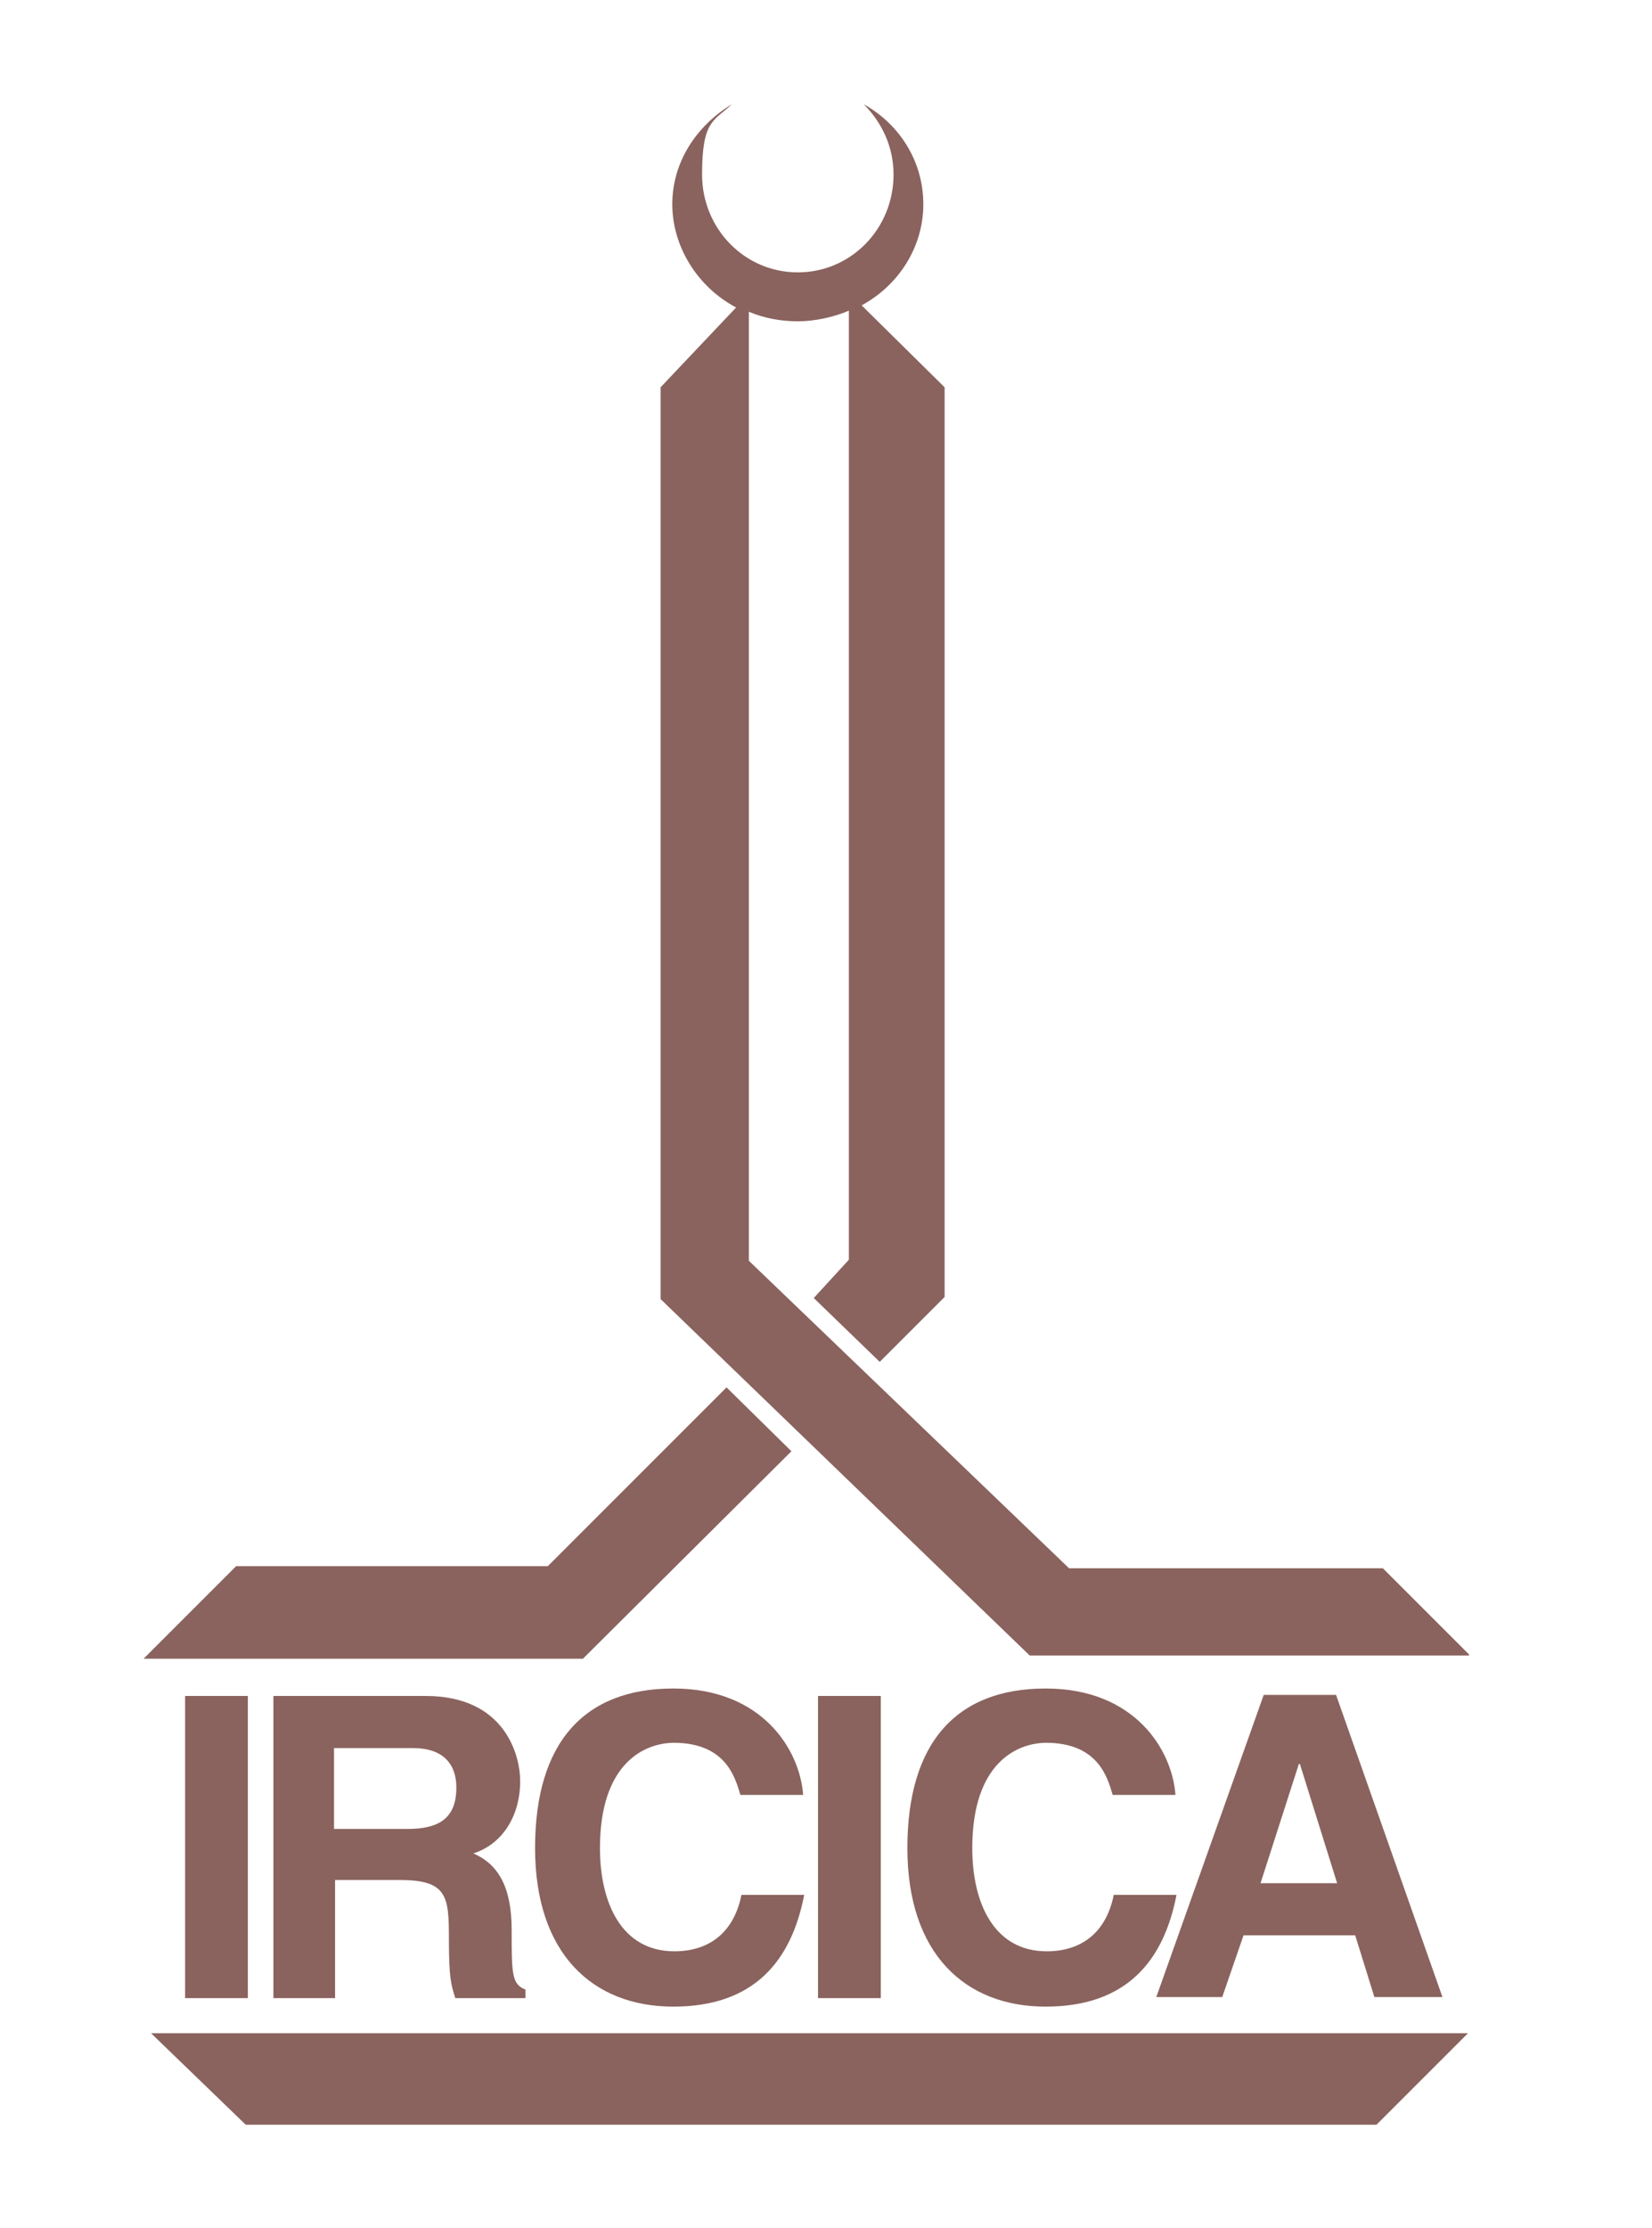 <svg xmlns="http://www.w3.org/2000/svg" id="Layer_1" viewBox="0 0 155.3 209.4"><defs><style>      .st0 {        fill: none;        stroke: #e3ddd4;        stroke-miterlimit: 10;      }      .st1 {        fill: #8a635e;      }    </style></defs><g><g><g><path class="st1" d="M854.9-86.8c-7.1,4.6-15.4,12.5-21.8,12.5s-6.3-3.8-6.6-5.4c0-.4,0-.9,0-1.1.2-5.9,3.9-10.7,6.1-13.1-.2-.7-.3-1.4-.5-2-.7-3.6-3.4-23.8-3.4-23.8,0,0-1.6-11.9-10.1-14.4.2,1.4,5,24.8,5.8,29,.8,4.2.4,9.3.4,9.3-.5,3.2-3.4,6.3-7.4,9.1,0,0-14.9,10.7-28.2,12.2v7.7h74.9v-24.1c-5.3,1.4-9,4.1-9,4.1"></path><g><path class="st1" d="M797-48.4c-.2-.3-.5-.6-.8-1-.3-.4-.6-.7-.9-1.1-.3-.4-.6-.8-.9-1.1-.3-.4-.5-.7-.8-1-.1-.2-.3-.3-.4-.5.2,0,.5-.1.8-.2.4-.1.8-.3,1.1-.6.4-.3.7-.6.9-1,.3-.4.4-.9.4-1.4s0-1-.3-1.3c-.2-.4-.5-.6-.8-.9-.3-.2-.7-.4-1.1-.5-.4,0-.9-.1-1.3-.1h-.5c-.6,0-1.5,0-2.2,0s-1,0-1,0h-.2s0,.2,0,.2c0,.7,0,1.4,0,2.1,0,.7,0,1.4,0,2.1v2.8c0,.7,0,1.5,0,2.1,0,.7,0,2.1,0,2.1v.2s2,0,2,0v-.2s0-1.4,0-2.1c0-.7,0-1.4,0-2.1v-1h.4c.3.3.7.7,1.1,1.2.4.5.8,1,1.2,1.6.4.5.8,1,1.1,1.5.3.5.7,1,.7,1h0c0,0,2.4,0,2.4,0l-.3-.3s-.4-.4-.6-.7ZM790.9-54.6c0-.6,0-1.2,0-1.8v-1.6c.2,0,.4,0,.5,0,.2,0,.5,0,.9,0s.5,0,.8,0c.3,0,.5.2.8.3.2.2.4.3.6.6.1.2.2.6.2,1s0,.8-.3,1.1c-.2.3-.4.5-.7.7-.3.2-.6.3-.9.4-.6.1-1.2.1-1.6,0-.1,0-.2,0-.3,0v-.8Z"></path><path class="st1" d="M811.9-48.6c-.4,0-.7,0-1.1,0-.4,0-.8,0-1.2,0h-1c0-.2,0-.4,0-.7,0-.4,0-.9,0-1.5v-1.6c0-.2,0-.3,0-.4,0,0,0,0,0-.1.2,0,.4,0,.6,0,.3,0,.7,0,1.1,0,.4,0,.7,0,1.1,0,.4,0,1,0,1,0h.2s0-1.4,0-1.4h-.2s-.5,0-.8,0c-.2,0-.4,0-.6,0h-.3c-.3,0-.7,0-1,0-.3,0-.7,0-1.1,0,0-.2,0-.4,0-.7,0-.4,0-.8,0-1.2s0-.8,0-1.1c0-.3,0-.5,0-.8.5,0,.9,0,1.2,0,.4,0,.7,0,1,0,.3,0,.6,0,.9,0,.3,0,1,0,1,0h.2s0-1.4,0-1.4h-.2s-1,0-1.5,0c-1,0-1.9,0-2.9,0-.5,0-1,0-1.5,0h-.2s0,.2,0,.2c0,.7,0,1.4,0,2.1,0,.7,0,1.4,0,2.1v2.8c0,.7,0,1.4,0,2.1,0,.7,0,1.4,0,2.1v.2s.2,0,.2,0c.5,0,1,0,1.5,0h3c.5,0,1.5,0,1.5,0h.2s0-1.3,0-1.3h-.2s-.6.1-.9.2Z"></path><path class="st1" d="M828.2-59c-1.4,0-2.8,0-4.2,0-.7,0-2.1,0-2.1,0h-.2s0,1.4,0,1.4h.2s.5,0,.8-.1c.3,0,.6,0,.9,0,.3,0,.6,0,.9,0,.2,0,.5,0,.7,0,0,1.1,0,2.2,0,3.2v2.8c0,.7,0,1.4,0,2.1,0,.7,0,2.1,0,2.1v.2s2,0,2,0v-.2s0-1.4,0-2.1c0-.7,0-1.4,0-2.1v-2.8c0-1.1,0-2.1,0-3.2.2,0,.5,0,.7,0,.3,0,.6,0,.9,0,.3,0,.6,0,.9,0,.3,0,.8,0,.8,0h.2s0-1.4,0-1.4h-.2s-1.4,0-2.1,0Z"></path><path class="st1" d="M847.7-48.9c-.2-.5-.5-1.1-.8-1.7-.3-.6-.6-1.3-.9-2.1-.3-.7-.6-1.5-.9-2.2-.3-.8-.6-1.5-.9-2.2-.3-.7-.6-1.4-.8-2h0c0-.1-.6-.1-.6-.1h0c-.8,2.1-1.7,4-2.5,5.9-.8,1.9-2.6,5.6-2.6,5.7v.3c-.1,0,1.5,0,1.5,0h0c0-.1.4-1.3.6-2,.3-.7.6-1.5.9-2.3.3,0,.6,0,.9,0,.7,0,1.4,0,2.1,0,.3,0,.6,0,.9,0,.1.3.3.7.4,1l.5,1.2c.2.4.3.8.4,1.1.1.3.3.9.3.9h0c0,.1,2.2.1,2.2.1v-.3c-.1,0-.5-.6-.7-1.1ZM844.2-52.9c-.2,0-.4,0-.6,0-.6,0-1.2,0-1.8,0-.2,0-.4,0-.6,0l1.5-3.5,1.5,3.5Z"></path><path class="st1" d="M863.7-48.8s-1.6.2-2.3.2c-.7,0-1.3,0-2,0,0-.8,0-1.6,0-2.5,0-1,0-2.2,0-3.6s0-1.4,0-2.1c0-.7,0-2.1,0-2.1v-.2s-2,0-2,0v.2s0,1.4,0,2.1c0,.7,0,1.4,0,2.1v2.8c0,.7,0,1.4,0,2.1,0,.7,0,1.4,0,2.1v.2s.2,0,.2,0c.5,0,1,0,1.5,0h3c.5,0,1.5,0,1.5,0h.2s0-1.3,0-1.3h-.2Z"></path></g></g><path class="st1" d="M789-141.7v63.6c14.2-2.1,26.9-11.1,26.9-11.1,5-3.3,7.7-6.2,7.7-6.9,0-1.8-1.9-9.6-1.9-9.6,0,0-5.1-25.6-5.5-28-.4-2.5,1.1-4.6,1.1-4.6,0,0,11,.4,13.4,18.5,2.4,18.1,2.8,22.5,3.8,25,1,2.6,2,4.6,4.4,4.1,0,0,1.7-.3,2.8-1.9,0,0-.6-2.7-2.5-4.5l.4-4s3.3,3.3,3.3,7.3-1.3,6.2-4.8,6.7c-2.8.4-4.6-3.2-5.5-6.6-2.5,3.5-4,8.1-4.4,9.9,0,.4-.2,1,0,1.6.1,1.5.9,4.1,4.4,4.1s10-4.2,17.8-9.4c5.3-3.9,9.8-6.1,13.6-7v-47.3h-74.9ZM833.8-125.2h0c-.3-.1-.3-.3-.2-.6,0-.3.2-.6.3-.9.1-.3.4-.5.7-.3.4.1.7.3,1,.5.9.7,1.5,1.7,1.9,2.8.1.3.3.9.3.9v.2c0,0,.4-2.1.6-3.1,0-.5.3-.9.4-1.4,0-.1.1-.3.2-.4.4-.6.8-.8,1.2-.7.5.2,1.2.8,1.2,1.3,0,.4-.3.8-.5,1.3-.2-.3-.4-.5-.5-.7-.5-.6-1-.6-1.3.1-.3.6-.4,1.2-.5,1.8-.2,1-.3,2-.5,3.1,0,.2-.2.5-.3.7-.7-1.5-1.1-3.1-2.3-4.3-.2.2-.4.2-.5.1,0,0,0,0,0,0,0,0,0,0,0,0h0c-.2-.1-1.1-.5-1.1-.5ZM840.9-105.6l-4-2.4,1.5-2.5-3.6-2.1,1.9-3.3,4.1,2.4-1.5,2.5,3.6,2.1-1.9,3.3Z"></path></g><path class="st1" d="M679.5-89.8l-4.1-4-11.2,11.2h-19.6l-5.8,5.8h27.6l13.1-13ZM722.1-77l-5.4-5.4h-19.7l-20.1-19.3v-59.6c.9.4,2,.6,3.1.6s2.3-.2,3.2-.7v59.6l-2.2,2.4,4.1,4,4.1-4.1v-57.1l-5.2-5.1c2.3-1.3,3.9-3.7,3.9-6.4s-1.5-5-3.7-6.3c1.1,1.1,1.9,2.7,1.9,4.4,0,3.4-2.7,6.1-6,6.1s-6-2.7-6-6.1.7-3.3,1.9-4.4c-2.2,1.3-3.7,3.6-3.7,6.3s1.6,5.2,4,6.5l-4.8,5v57.3l23.2,22.4h27.6ZM645.2-47.5h71.1l5.7-5.7h-82.8l6,5.7ZM695.5-71.4c3.3,0,3.9,2.1,4.2,3.3h4c-.2-2.8-2.5-6.7-8.2-6.7s-8.7,3.4-8.7,10,3.6,10,8.7,10,7.4-2.9,8.2-7h-4c-.5,2.3-2,3.6-4.2,3.6-3.4,0-4.7-3.1-4.7-6.5,0-5.4,2.8-6.6,4.7-6.6ZM707.9-59.3h7l1.2,3.9h4.3l-6.7-19h-4.6l-6.8,19h4.2l1.3-3.9ZM711.4-70.1h0l2.3,7.5h-4.8l2.4-7.5ZM672-71.4c3.3,0,3.9,2.1,4.2,3.3h4c-.2-2.8-2.5-6.7-8.2-6.7s-8.7,3.4-8.7,10,3.6,10,8.7,10,7.4-2.9,8.2-7h-4c-.5,2.3-2,3.6-4.2,3.6-3.4,0-4.7-3.1-4.7-6.5,0-5.4,2.8-6.6,4.7-6.6ZM685.1-55.4v-19h-4v19h4ZM645.3-55.4v-19h-4v19h4ZM662.4-69c0-1.6-.9-5.4-6-5.4h-9.6v19h3.9v-7.4h4.1c2.9,0,3.1,1,3.1,3.6s.2,2.9.4,3.8h4.4v-.5c-.8-.3-.8-1-.8-3.8s-.8-4.1-2.4-4.8c1.9-.6,2.9-2.4,2.9-4.5ZM655.4-66h-4.6v-5.1h4.9c2.3,0,2.8,1.5,2.8,2.5,0,1.9-1,2.6-3.1,2.6Z"></path><g><path class="st1" d="M1002.7-127.2c2,11.6-5.9,22.7-17.6,24.6-2,.3-3.9.4-5.8.2-6.1-.6-11.6-3.9-15.1-8.7l34.6-9.9c.5-.1.4-.6,0-.6l-14.5,1c2-2,3.6-4.4,3.4-7.7-.4-5.4-5.9-10.7-16.2-14.2,2-1,4.1-1.8,6.5-2.2,2-.3,3.9-.4,5.8-.2,9.3,1,17.2,8,18.9,17.7M960.5-120.1c.5,2.9,1.5,5.6,3,7.9,5.5-1.5,10.4-4.4,12.1-10.9,1.9-7.1-.3-14.6-5.5-18.6-7.1,4.5-11.1,12.9-9.7,21.6"></path><polygon class="st1" points="1032.1 -70.9 1032.1 -78.3 1024.6 -78.3 1024.6 -70.9 1020.5 -70.9 1020.5 -88.7 1024.6 -88.7 1024.6 -81.6 1032.1 -81.6 1032.1 -88.7 1036.2 -88.7 1036.2 -70.9 1032.1 -70.9"></polygon><path class="st1" d="M943.7-88.7v11.1c0,1.2.2,2.3.5,3.2.4.9.9,1.6,1.5,2.1.7.6,1.5,1,2.4,1.2.9.3,2,.4,3.1.4s2.2-.1,3.1-.4c.9-.3,1.7-.7,2.3-1.2.6-.5,1.1-1.3,1.4-2.1.3-.9.5-1.9.5-3.2v-11.1h-3.8v11c0,1.1-.3,2-.8,2.7-.6.7-1.5,1-2.6,1s-2.1-.3-2.6-1c-.6-.7-.8-1.6-.8-2.7v-11h-4.1Z"></path><path class="st1" d="M931.8-70.9v-14.4h-4.8v-3.3h13.8v1.6c0,1-.8,1.7-1.7,1.7h-3.1v14.4h-4.1Z"></path><rect class="st1" x="997.8" y="-88.7" width="4.1" height="17.8"></rect><path class="st1" d="M984.1-79.2v.2c.1,0,5.4,6.8,5.4,6.8.7.9,1.7,1.4,2.8,1.4h3.3l-7.5-9.6h-.1c0-.1.1-.3.1-.3l6.2-7.9h-4.3l-5.7,7.7v.2c-.1,0-.1-.3-.1-.3v-7.5h-4.1v17.8h4.1v-8.3Z"></path><path class="st1" d="M974.7-70.9c-1.2,0-2.4-.6-3-1.7l-3.2-5.3h-2v7h-4.1v-17.8h7.3c1.9,0,3.4.5,4.4,1.5,1,1,1.5,2.3,1.5,3.9s-.2,1.7-.7,2.5c-.4.8-1.2,1.5-2.3,2h-.2c0,.1,5,7.9,5,7.9h-2.7ZM966.5-80.5h2.4c.9,0,1.5-.2,2-.7.4-.5.6-1.1.6-1.8s-.2-1.3-.6-1.8c-.4-.5-1.1-.7-2-.7h-2.4v5Z"></path><path class="st1" d="M1005.3-71.6v-3.4c1.3.6,3,1.2,4.7,1.2s3-.7,3-2-1.4-1.7-4.1-2.9c-1.9-.8-3.6-2.1-3.6-5.1s2.6-5.1,6.3-5.1,3.6.5,4.5.8v3.3c-.9-.4-2.6-.9-4.2-.9s-2.6.7-2.6,1.8,1,1.6,2.8,2.3c2.4,1.2,5.1,1.7,5.1,5.7s-2.8,5.4-6.4,5.4-4.1-.4-5.5-1"></path><path class="st1" d="M1011.7-47.7v-17.8h11.1v1.6c0,.9-.8,1.7-1.7,1.7h-5.3v3.8h6v3h-6v4.3h7v3.3h-11.1Z"></path><path class="st1" d="M971.1-47.7v-17.8h2c1.2,0,2.1.9,2.1,2.1v12.5h6.6v3.2h-10.7Z"></path><rect class="st1" x="945.7" y="-65.5" width="4.1" height="17.8"></rect><path class="st1" d="M965.9-47.7c-1.2,0-2.4-.6-3-1.7l-3.2-5.3h-2v7h-4.1v-17.8h7.3c1.9,0,3.4.5,4.4,1.5,1,1,1.5,2.3,1.5,3.9s-.2,1.7-.7,2.5c-.4.8-1.2,1.5-2.3,2h-.2c0,.1,5,7.9,5,7.9h-2.7ZM957.7-57.3h2.4c.9,0,1.5-.2,2-.7.4-.5.6-1.1.6-1.8s-.2-1.3-.6-1.8c-.4-.5-1.1-.7-2-.7h-2.4v5Z"></path><path class="st1" d="M936.7-65.5h-4.7l-6.7,17.8h3c.8,0,1.4-.5,1.6-1.2l.7-2.1h7.2l1.1,3.3h4.4l-6.6-17.8ZM931.6-54.2l1.6-4.5c.4-1,.7-2.1,1-2.9h0c.2.8.6,1.8.9,2.9l1.6,4.5h-5.1Z"></path><path class="st1" d="M1026.1-48.5v-3.4c1.3.6,3,1.2,4.7,1.2s3-.7,3-2-1.4-1.7-4.1-2.9c-1.9-.8-3.6-2.1-3.6-5.1s2.6-5.1,6.3-5.1,3.6.5,4.5.8v3.3c-.9-.4-2.6-.9-4.2-.9s-2.6.7-2.6,1.8,1,1.6,2.8,2.3c2.4,1.2,5.1,1.7,5.1,5.7s-2.8,5.4-6.4,5.4-4.1-.4-5.5-1"></path><path class="st1" d="M992.3-65.5h2.5c1.2,0,2.3.6,3,1.6l5,8c.6.9,1.2,2.1,1.6,2.9h0c0-.8,0-1.9,0-2.7v-9.8h3.6v17.8h-4.5l-6-9.6c-.6-.9-1.1-1.9-1.6-2.7h0c0,.8,0,1.7,0,2.5v9.8h-3.6v-17.8Z"></path><rect class="st1" x="984.4" y="-65.5" width="4.1" height="17.8"></rect></g><line class="st0" x1="595.4" y1="-88.9" x2="537.9" y2="-88.9"></line></g><path class="st1" d="M74.4,136.4l-6.1-6-16.8,16.8h-29.3l-8.7,8.7h41.3l19.6-19.5ZM138.1,155.5l-8.1-8.1h-29.5l-30.1-28.9V29.3c1.4.6,3,.9,4.6.9s3.4-.4,4.8-1v89.2l-3.3,3.6,6.2,6,6.1-6.1V36.4l-7.8-7.7c3.5-1.9,5.8-5.5,5.8-9.5s-2.2-7.5-5.6-9.4c1.7,1.7,2.8,4,2.8,6.6,0,5.1-4,9.2-9,9.2s-9-4.1-9-9.2,1.1-5,2.8-6.6c-3.3,2-5.6,5.4-5.6,9.4s2.4,7.8,6,9.7l-7.1,7.5v85.7l34.7,33.5h41.3ZM23.1,199.7h106.3l8.6-8.6H14.2l8.9,8.6ZM98.3,163.8c4.9,0,5.8,3.2,6.3,4.9h5.9c-.3-4.2-3.8-10-12.2-10s-13,5.1-13,15,5.4,14.9,13,14.9,11.1-4.3,12.3-10.5h-5.9c-.7,3.5-3,5.3-6.3,5.3-5,0-7-4.6-7-9.7,0-8,4.2-9.9,7-9.9ZM116.9,181.9h10.5l1.8,5.8h6.4l-10-28.4h-6.8l-10.1,28.4h6.2l2-5.8ZM122.2,165.8h0l3.5,11.2h-7.2l3.6-11.2ZM63.3,163.8c4.9,0,5.8,3.2,6.3,4.9h5.9c-.3-4.2-3.8-10-12.2-10s-13,5.1-13,15,5.4,14.9,13,14.9,11.1-4.3,12.3-10.5h-5.9c-.7,3.5-3,5.3-6.3,5.3-5,0-7-4.6-7-9.7,0-8,4.2-9.9,7-9.9ZM82.8,187.8v-28.4h-5.9v28.4h5.9ZM23.3,187.8v-28.4h-5.9v28.4h5.9ZM48.9,167.4c0-2.4-1.4-8-8.9-8h-14.3v28.4h5.8v-11.1h6.1c4.4,0,4.6,1.5,4.6,5.4s.2,4.4.6,5.7h6.6v-.8c-1.3-.5-1.3-1.5-1.3-5.6s-1.3-6.2-3.6-7.2c2.8-.9,4.4-3.6,4.4-6.8ZM38.4,171.9h-7v-7.6h7.4c3.5,0,4.1,2.2,4.1,3.7,0,2.8-1.5,3.9-4.6,3.9Z"></path></svg>